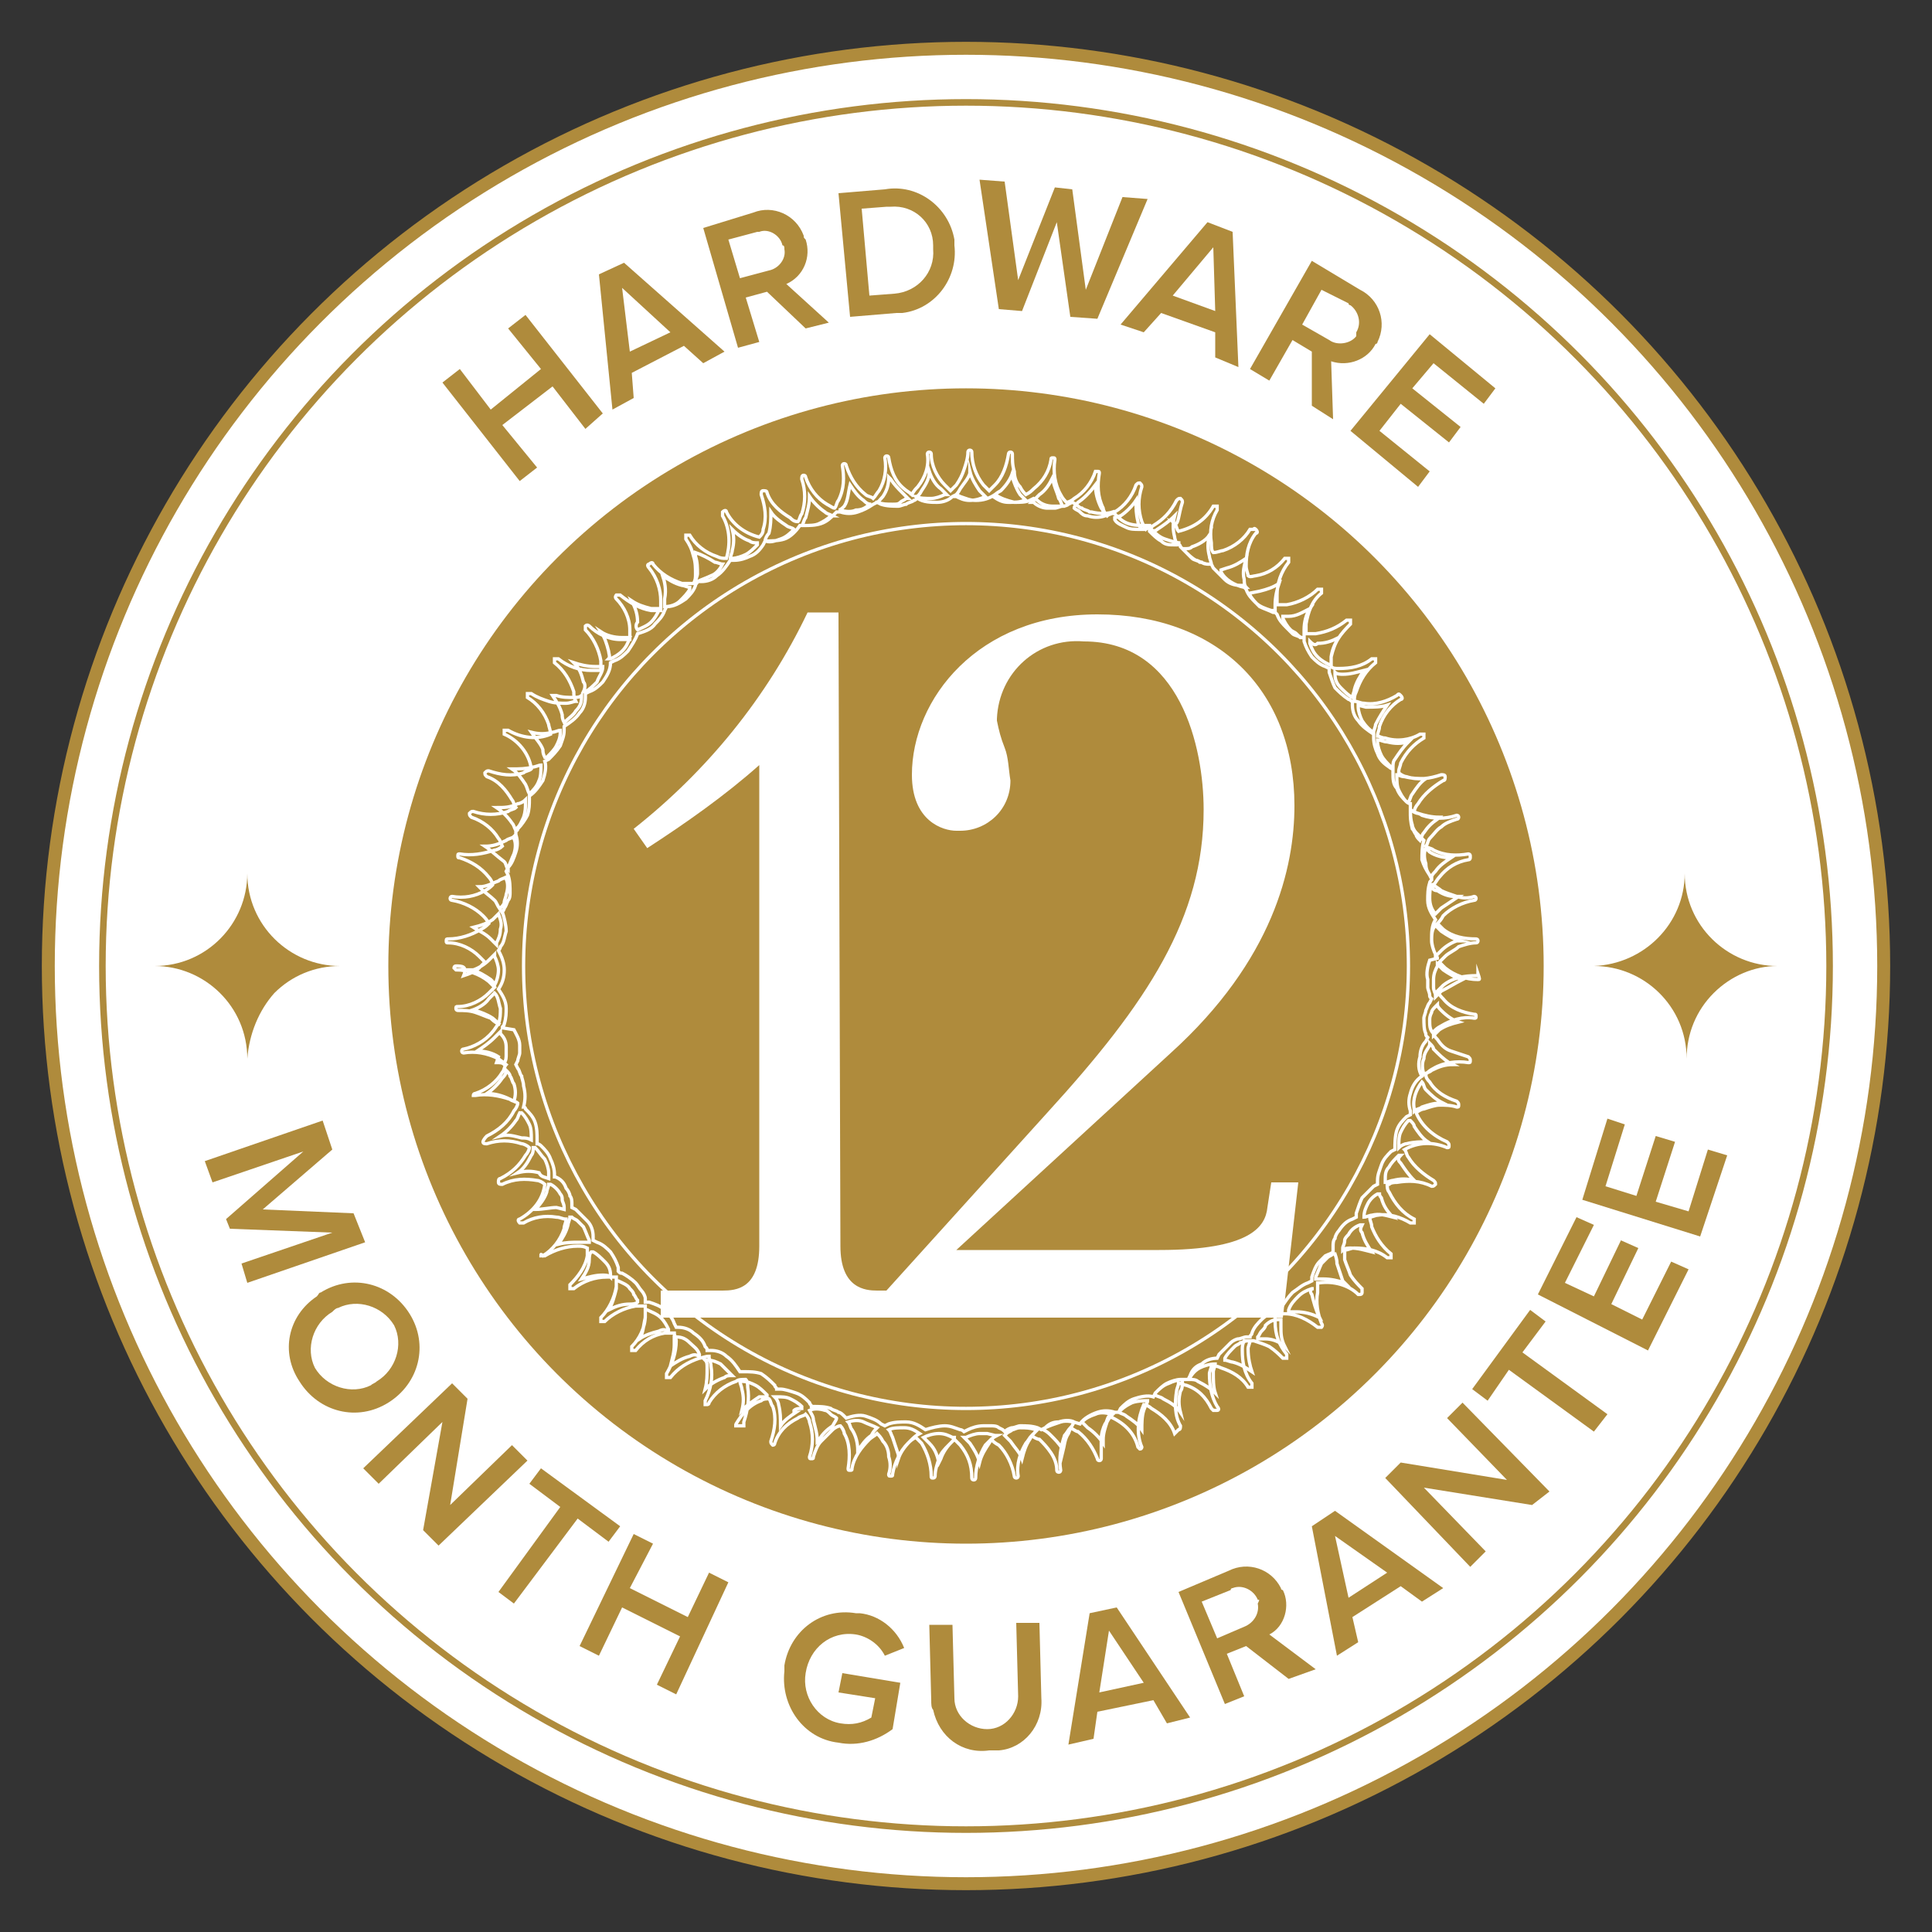 <?xml version="1.0" encoding="UTF-8"?> <svg xmlns="http://www.w3.org/2000/svg" xmlns:xlink="http://www.w3.org/1999/xlink" version="1.1" id="Layer_1" x="0px" y="0px" width="100px" height="100px" viewBox="0 0 100 100" style="enable-background:new 0 0 100 100;" xml:space="preserve"><rect x="0" y="0" width="100" height="100" fill="#333333" stroke="none"/> <style type="text/css"> .st0{fill:#FFFFFF;stroke:#AF8B3C;stroke-width:0.67;stroke-miterlimit:10;} .st1{fill:#AF8B3C;} .st2{fill:none;stroke:#AF8B3C;stroke-width:0.34;stroke-miterlimit:10;} .st3{fill:#FFFFFF;} .st4{fill:none;stroke:#FFFFFF;stroke-width:0.17;stroke-miterlimit:10;} </style> <circle class="st0" cx="50" cy="50" r="47.5"></circle> <path class="st1" d="M12.5,65.4l4.7-1.6l-5.3-0.2l-0.2-0.5l4-3.5L11,61.2l-0.4-1.1l6.1-2.1l0.5,1.5l-3.6,3.1l4.7,0.2l0.6,1.5 l-6.1,2.1L12.5,65.4z"></path> <path class="st1" d="M16.6,66.9c1.6-1,3.6-0.5,4.6,1.1s0.5,3.6-1.1,4.6c-1.6,1-3.6,0.5-4.6-1.1c-1-1.5-0.6-3.4,0.9-4.4 C16.5,67,16.5,66.9,16.6,66.9z M19.5,71.5c1-0.6,1.4-1.9,0.9-2.9c-0.6-1-1.9-1.4-2.9-0.9c-0.1,0-0.2,0.1-0.3,0.2 c-1,0.6-1.4,1.9-0.9,2.9c0.6,1,1.9,1.4,2.9,0.9C19.3,71.6,19.4,71.6,19.5,71.5z"></path> <path class="st1" d="M21.9,79.2l1-5.6l-3.3,3.2l-0.8-0.8l4.6-4.4l0.8,0.8l-0.9,5.5l3.2-3.1l0.8,0.8L22.7,80L21.9,79.2z"></path> <path class="st1" d="M25.8,82.4l3.2-4.4l-1.6-1.2l0.6-0.8l4.1,3l-0.6,0.8l-1.6-1.2L26.6,83L25.8,82.4z"></path> <path class="st1" d="M34,87.2l1.2-2.5l-3-1.5L31,85.7l-1-0.5l2.8-5.8l1,0.5l-1.2,2.3l3,1.5l1.1-2.3l1,0.5L35,87.7L34,87.2z"></path> <path class="st1" d="M40.6,86.2c0.3-1.8,1.9-3,3.7-2.7c0.1,0,0.2,0,0.2,0c1,0.1,1.9,0.8,2.3,1.8l-1,0.4c-0.3-0.6-0.9-1-1.5-1.1 c-1.3-0.2-2.4,0.7-2.6,2c-0.2,1.2,0.6,2.4,1.8,2.6c0.6,0.1,1.1,0,1.6-0.3l0.2-1l-1.9-0.3l0.2-1l3,0.5l-0.4,2.4 c-0.8,0.6-1.8,0.9-2.8,0.7c-1.8-0.2-3-1.9-2.8-3.7C40.6,86.3,40.6,86.2,40.6,86.2z"></path> <path class="st1" d="M48.2,88l-0.1-3.9h1.2l0.1,3.8c0,0.9,0.8,1.6,1.7,1.6c0.9,0,1.6-0.8,1.6-1.7l0,0L52.6,84h1.2l0.1,3.9 c0.1,1.4-0.9,2.6-2.2,2.7c-0.2,0-0.3,0-0.5,0c-1.4,0.2-2.6-0.7-2.9-2.1C48.2,88.4,48.2,88.2,48.2,88z"></path> <path class="st1" d="M60.4,89.2L59.7,88l-2.9,0.6L56.6,90l-1.3,0.3l1.1-6.8l1.4-0.3l3.8,5.7L60.4,89.2z M57.4,84.4l-0.5,3.2l2.3-0.5 L57.4,84.4z"></path> <path class="st1" d="M66.7,86.9l-2.2-1.7l-1,0.4l0.9,2.2l-1,0.4L61,82.4l2.6-1.1c1-0.5,2.2-0.1,2.7,0.9c0,0,0,0.1,0.1,0.1 c0.4,0.8,0.1,1.9-0.7,2.3l2.4,1.8L66.7,86.9z M65.1,82.8c-0.2-0.5-0.8-0.8-1.3-0.6c0,0-0.1,0-0.1,0.1l-1.5,0.6l0.8,1.9l1.4-0.6 c0.5-0.2,0.8-0.7,0.7-1.2C65.2,82.8,65.2,82.8,65.1,82.8z"></path> <path class="st1" d="M73.6,82.9l-1.1-0.8l-2.5,1.6l0.3,1.3l-1.1,0.7L67.9,79l1.2-0.8l5.6,4L73.6,82.9z M69.1,79.5l0.7,3.2l2-1.3 L69.1,79.5z"></path> <path class="st1" d="M79.3,77.9L73.7,77l3.2,3.3l-0.8,0.8l-4.4-4.6l0.8-0.8l5.5,0.9l-3.1-3.2l0.8-0.8l4.5,4.6L79.3,77.9z"></path> <path class="st1" d="M82.5,74.1l-4.4-3.2L77,72.5l-0.8-0.6l3-4.1l0.8,0.6L78.8,70l4.4,3.2L82.5,74.1z"></path> <path class="st1" d="M85.3,69.9l-5.7-2.9l2-4l0.9,0.4l-1.5,3l1.5,0.7l1.4-2.9l0.9,0.4l-1.4,2.9l1.6,0.8l1.5-3l0.9,0.4L85.3,69.9z"></path> <path class="st1" d="M88,64l-6.1-1.9l1.3-4.2l0.9,0.3l-1,3.2l1.6,0.5l1-3.1l1,0.3l-1,3.1l1.7,0.5l1-3.2l1,0.3L88,64z"></path> <circle class="st2" cx="50" cy="50" r="44.7"></circle> <path class="st1" d="M50,21c16,0,29,13,29,29S66,79,50,79c-16,0-29-13-29-29c0-7.7,3-15.1,8.5-20.5C34.9,24,42.3,21,50,21 M50,20.8 c-16.1,0-29.2,13.1-29.2,29.2c0,16.1,13.1,29.2,29.2,29.2S79.2,66.1,79.2,50c0-7.7-3.1-15.2-8.5-20.6C65.2,23.9,57.7,20.8,50,20.8 L50,20.8z"></path> <path class="st1" d="M30.3,22.2L28.6,20l-2.6,2l1.8,2.2l-0.9,0.7l-4-5.1l0.9-0.7l1.6,2.1l2.6-2.1L26.3,17l0.9-0.7l4,5.1L30.3,22.2z"></path> <path class="st1" d="M36.4,18.8l-1-0.9l-2.7,1.4l0.1,1.3l-1.1,0.6L31,14.2l1.3-0.6l5.2,4.6L36.4,18.8z M32.2,14.9l0.4,3.3l2.1-1 L32.2,14.9z"></path> <path class="st1" d="M41.7,17l-2-1.9l-1.1,0.3l0.7,2.3L38.2,18l-1.8-6.2L39,11c1-0.4,2.2,0.1,2.6,1.2c0,0.1,0,0.1,0.1,0.2 c0.3,0.9-0.1,1.9-1,2.3l2.2,2L41.7,17z M40.5,12.7c-0.1-0.5-0.7-0.9-1.2-0.7c0,0-0.1,0-0.1,0l-1.5,0.4l0.6,2l1.5-0.4 c0.5-0.1,0.9-0.6,0.8-1.1C40.6,12.8,40.6,12.7,40.5,12.7L40.5,12.7z"></path> <path class="st1" d="M44,16.4l-0.6-6.4l2.4-0.2c1.7-0.3,3.3,0.9,3.6,2.6c0,0.1,0,0.2,0,0.3c0.2,1.7-1,3.3-2.7,3.5 c-0.1,0-0.2,0-0.3,0L44,16.4z M48.3,12.7c0-1.2-1-2.1-2.2-2c-0.1,0-0.2,0-0.2,0l-1.3,0.1l0.4,4.5l1.3-0.1c1.2-0.1,2.1-1.1,2-2.3 C48.3,12.8,48.3,12.8,48.3,12.7L48.3,12.7z"></path> <path class="st1" d="M55.4,16.4l-0.7-4.9l-1.8,4.6l-1.2-0.1l-1-6.7L52,9.4l0.7,5.1l1.9-4.8l0.9,0.1l0.7,5.2l1.9-4.8l1.3,0.1 l-2.6,6.2L55.4,16.4z"></path> <path class="st1" d="M62.9,18.5v-1.3l-2.8-1l-0.9,1L58,16.8l4.5-5.3l1.3,0.5l0.3,7L62.9,18.5z M62.8,12.8l-2.1,2.5l2.2,0.8 L62.8,12.8z"></path> <path class="st1" d="M67.9,21v-2.8l-1-0.6l-1.2,2.1l-1-0.6l3.2-5.6l2.5,1.5c1,0.5,1.4,1.7,0.9,2.7c0,0.1-0.1,0.1-0.1,0.1 c-0.4,0.8-1.4,1.2-2.3,0.9l0.1,3L67.9,21z M70.2,17.2c0.3-0.5,0.1-1.1-0.3-1.4c0,0-0.1,0-0.1-0.1L68.4,15l-1,1.8l1.4,0.8 c0.4,0.3,1.1,0.2,1.4-0.2C70.2,17.3,70.2,17.3,70.2,17.2L70.2,17.2z"></path> <path class="st1" d="M69.9,22.3l4.1-5l3.4,2.8l-0.6,0.8l-2.6-2.1l-1.1,1.3l2.5,2l-0.6,0.8l-2.5-2l-1.1,1.4l2.6,2.1l-0.6,0.8 L69.9,22.3z"></path> <path class="st1" d="M14.2,51.4c0.9-0.9,2.1-1.4,3.4-1.4l0,0c-2.6,0-4.8-2.1-4.8-4.8l0,0c0,2.6-2.1,4.8-4.8,4.8h0l0,0 c2.6,0,4.8,2.1,4.8,4.8l0,0l0,0C12.9,53.5,13.4,52.3,14.2,51.4z"></path> <path class="st1" d="M88.7,51.4c0.9-0.9,2.1-1.4,3.3-1.4l0,0c-2.6,0-4.8-2.1-4.8-4.8l0,0c0,2.6-2.1,4.7-4.7,4.8l0,0 c2.6,0,4.8,2.1,4.8,4.8l0,0l0,0C87.3,53.5,87.8,52.3,88.7,51.4z"></path> <circle class="st1" cx="50" cy="50" r="29.9"></circle> <path class="st3" d="M43.5,64.5c0,2.2,1.3,2.3,1.9,2.3h3.2v1.4H34.2v-1.4h3.2c0.7,0,1.9-0.1,1.9-2.3V39.6c-1.8,1.6-3.8,3-5.8,4.3 l-0.7-1c3.8-3,6.9-6.8,9-11.2h1.6L43.5,64.5z"></path> <path class="st3" d="M66.4,68.2H45.7V67l8.5-9.4c5.2-5.7,8.1-10.1,8.1-15.7c0-3.2-1.2-8.7-6.2-8.7c-2.4-0.2-4.4,1.6-4.5,4 c0,0,0,0.1,0,0.1c0.1,0.5,0.2,0.9,0.4,1.4c0.2,0.5,0.2,1.1,0.3,1.7c0,1.5-1.2,2.6-2.6,2.6c-0.1,0-0.1,0-0.2,0 c-0.7,0-2.3-0.5-2.3-2.9c0-3.9,3.4-8.3,9.6-8.3S67,35.7,67,41.7c0,3.2-1.1,8-6.4,12.8L49.5,64.7H60c4.7,0,5.5-1.2,5.6-2.2l0.2-1.3 h1.4L66.4,68.2z"></path> <path class="st4" d="M76.5,50.7c-0.6,0-1.2-0.2-1.7-0.6c-0.1-0.1-0.2-0.2-0.3-0.3c0.1-0.1,0.2-0.2,0.3-0.3c0.2-0.2,0.5-0.3,0.7-0.5 c0.3-0.1,0.6-0.2,0.9-0.2l0,0c0.1,0,0.1-0.1,0.1-0.1c0,0,0,0,0,0c0-0.1-0.1-0.1-0.1-0.1c0,0,0,0,0,0c-0.6,0-1.2-0.1-1.7-0.5 c-0.1-0.1-0.2-0.2-0.3-0.3c0.1-0.1,0.2-0.2,0.3-0.4c0.4-0.4,1-0.7,1.6-0.8c0.1,0,0.1-0.1,0.1-0.1c0-0.1-0.1-0.1-0.1-0.1l0,0 c-0.3,0.1-0.6,0.1-0.9,0c-0.3-0.1-0.6-0.2-0.8-0.3c-0.1-0.1-0.3-0.2-0.4-0.3c0.1-0.1,0.2-0.3,0.3-0.4c0.4-0.5,0.9-0.8,1.5-0.9 c0.1,0,0.1-0.1,0.1-0.1c0,0,0-0.1,0-0.1c0-0.1-0.1-0.1-0.1-0.1c0,0,0,0,0,0c-0.6,0.1-1.2,0.1-1.8-0.2c-0.1-0.1-0.3-0.1-0.4-0.2 c0.1-0.1,0.1-0.3,0.2-0.4c0.2-0.2,0.4-0.5,0.6-0.6c0.2-0.2,0.5-0.3,0.8-0.4l0,0c0.1,0,0.1-0.1,0.1-0.1c0,0,0,0,0,0 c0-0.1-0.1-0.1-0.1-0.1c0,0,0,0,0,0l0,0c-0.6,0.2-1.2,0.2-1.8,0c-0.1-0.1-0.3-0.1-0.4-0.2c0-0.1,0.1-0.3,0.2-0.4 c0.3-0.5,0.8-0.9,1.3-1.2c0.1,0,0.1-0.1,0.1-0.2c0-0.1-0.1-0.1-0.2-0.1c0,0,0,0,0,0c-0.6,0.2-1.2,0.3-1.8,0.1 c-0.1,0-0.3-0.1-0.4-0.2c0,0,0,0,0-0.1c0-0.1,0.1-0.3,0.1-0.4c0.3-0.6,0.7-1,1.2-1.3c0,0,0-0.1,0-0.2c0,0-0.1,0-0.2,0 c-0.5,0.3-1.2,0.4-1.8,0.2c-0.2,0-0.3-0.1-0.4-0.1c0-0.2,0.1-0.3,0.1-0.5c0.2-0.6,0.6-1.1,1.1-1.4c0.1,0,0.1-0.1,0-0.2 s-0.1-0.1-0.2,0l0,0c-0.5,0.3-1.1,0.5-1.7,0.4c-0.2,0-0.3-0.1-0.5-0.1c0-0.2,0-0.3,0.1-0.5c0.2-0.6,0.5-1.1,1-1.5c0,0,0-0.1,0-0.2 c0,0,0,0,0,0c0,0-0.1,0-0.2,0c0,0,0,0,0,0c-0.5,0.4-1.1,0.5-1.7,0.5c-0.2,0-0.3,0-0.4-0.1v-0.1c0-0.1,0-0.3,0-0.4 c0.1-0.7,0.5-1.2,1-1.7c0,0,0-0.1,0-0.2c0,0,0,0,0,0c-0.1,0-0.1,0-0.2,0c-0.5,0.4-1,0.6-1.6,0.7c-0.2,0-0.3,0-0.5,0 c0-0.2,0-0.3,0-0.5c0.1-0.6,0.3-1.2,0.8-1.6c0,0,0-0.1,0-0.2c0,0,0,0,0,0c0,0-0.1,0-0.2,0c0,0,0,0,0,0c-0.4,0.4-1,0.7-1.6,0.8 c-0.2,0-0.3,0-0.5,0c0-0.1,0-0.3,0-0.5c0-0.6,0.2-1.2,0.6-1.7c0,0,0-0.1,0-0.2c0,0,0,0,0,0c0,0-0.1,0-0.2,0c0,0,0,0,0,0 c-0.4,0.5-0.9,0.8-1.5,0.9c-0.1,0-0.3,0.1-0.4,0c0-0.1-0.1-0.3-0.1-0.5c0-0.6,0.1-1.2,0.5-1.7c0.1,0,0.1-0.1,0-0.2 c0,0-0.1-0.1-0.1,0c0,0-0.1,0-0.2,0c0,0,0,0,0,0c-0.3,0.5-0.8,0.9-1.4,1.1c-0.1,0-0.3,0.1-0.5,0.1c-0.1-0.1-0.1-0.3-0.1-0.5 c-0.1-0.6,0-1.2,0.3-1.7c0,0,0-0.1,0-0.2c-0.1,0-0.1,0-0.2,0c-0.4,0.7-1,1.1-1.8,1.3c-0.1-0.1-0.1-0.3-0.2-0.4 C61,27.2,61,26.6,61.2,26c0-0.1,0-0.1-0.1-0.2c-0.1,0-0.1,0-0.2,0.1c-0.3,0.6-0.7,1-1.2,1.3c-0.1,0.1-0.3,0.1-0.4,0.2v0 c-0.1-0.1-0.1-0.2-0.2-0.4c-0.2-0.6-0.2-1.2,0-1.8c0-0.1,0-0.1-0.1-0.2c-0.1,0-0.1,0-0.2,0.1c0,0,0,0,0,0c-0.2,0.6-0.6,1.1-1.1,1.4 c-0.1,0.1-0.3,0.1-0.4,0.2c-0.1-0.1-0.2-0.3-0.2-0.4c-0.3-0.6-0.3-1.2-0.2-1.8c0-0.1,0-0.1-0.1-0.1c0,0,0,0,0,0h-0.1l0,0l0,0l0,0 l0,0c-0.2,0.6-0.6,1.1-1.1,1.4c-0.1,0.1-0.3,0.2-0.4,0.2c-0.1-0.1-0.2-0.2-0.3-0.4c-0.3-0.5-0.4-1.2-0.3-1.8c0-0.1,0-0.1-0.1-0.1 c-0.1,0-0.1,0-0.1,0.1c0,0,0,0,0,0c-0.1,0.6-0.4,1.1-0.9,1.5c-0.1,0.1-0.2,0.2-0.4,0.3c-0.1-0.1-0.2-0.2-0.3-0.4 c-0.2-0.2-0.3-0.5-0.3-0.8c-0.1-0.3-0.1-0.6-0.1-0.9l0,0c0-0.1-0.1-0.1-0.1-0.1c-0.1,0-0.1,0.1-0.1,0.1c-0.1,0.6-0.3,1.2-0.7,1.6 c-0.1,0.1-0.2,0.2-0.3,0.3c-0.1-0.1-0.2-0.2-0.3-0.3c-0.4-0.5-0.6-1.1-0.6-1.7c0-0.1-0.1-0.1-0.1-0.1c-0.1,0-0.1,0.1-0.1,0.1 c0,0.3-0.1,0.6-0.2,0.9c-0.1,0.3-0.2,0.5-0.4,0.8c-0.1,0.1-0.2,0.2-0.3,0.3c-0.1-0.1-0.2-0.2-0.3-0.3c-0.4-0.4-0.7-1-0.7-1.6 c0-0.1-0.1-0.1-0.1-0.1c0,0,0,0,0,0c-0.1,0-0.1,0.1-0.1,0.1c0,0,0,0,0,0c0.1,0.6-0.1,1.2-0.5,1.7c-0.1,0.1-0.2,0.2-0.3,0.4 c-0.1-0.1-0.3-0.2-0.4-0.3c-0.5-0.4-0.7-1-0.8-1.6c0-0.1-0.1-0.1-0.1-0.1c-0.1,0-0.1,0.1-0.1,0.1c0.1,0.6,0,1.2-0.3,1.7 c-0.1,0.1-0.2,0.3-0.3,0.4c-0.1-0.1-0.3-0.1-0.4-0.2c-0.5-0.4-0.8-0.9-1-1.5c0-0.1-0.1-0.1-0.1-0.1c0,0,0,0,0,0 c-0.1,0-0.1,0.1-0.1,0.1c0.1,0.6,0.1,1.2-0.2,1.8c-0.1,0.1-0.1,0.3-0.2,0.4l0,0c-0.1,0-0.2-0.1-0.4-0.2c-0.5-0.3-0.9-0.8-1.1-1.4 c0-0.1-0.1-0.1-0.1-0.1c0,0,0,0,0,0c-0.1,0-0.1,0.1-0.1,0.2c0,0,0,0,0,0c0.2,0.6,0.2,1.2,0,1.8c-0.1,0.1-0.1,0.3-0.2,0.4 c-0.2,0-0.3-0.1-0.4-0.2c-0.5-0.3-1-0.7-1.2-1.3c0-0.1-0.1-0.1-0.2-0.1c0,0,0,0,0,0c-0.1,0-0.1,0.1-0.1,0.2c0,0,0,0,0,0 c0.2,0.6,0.3,1.2,0.1,1.8c0,0.2-0.1,0.3-0.2,0.4c-0.8-0.2-1.4-0.7-1.7-1.3c0-0.1-0.1-0.1-0.2,0c0,0,0,0.1,0,0.2 c0.4,0.7,0.4,1.5,0.2,2.2c-0.2,0-0.3,0-0.5-0.1c-0.6-0.2-1.1-0.6-1.4-1.1c0,0-0.1,0-0.2,0c0,0,0,0,0,0c0,0,0,0.1,0,0.2l0,0 c0.2,0.3,0.3,0.5,0.4,0.9c0.1,0.3,0.1,0.6,0.1,0.9c0,0.2,0,0.3-0.1,0.5l-0.6,0c-0.6-0.2-1.1-0.5-1.5-1c0-0.1-0.1-0.1-0.2,0 c-0.1,0-0.1,0.1,0,0.2c0.4,0.5,0.6,1.1,0.6,1.7c0,0.2,0,0.3,0,0.5c-0.2,0-0.3,0-0.5,0c-0.6-0.1-1.1-0.4-1.6-0.8c-0.1,0-0.1,0-0.2,0 c0,0-0.1,0.1,0,0.2c0,0,0,0,0,0c0.4,0.4,0.7,1,0.7,1.6c0,0.2,0,0.3,0,0.5c-0.2,0-0.3,0-0.5,0c-0.6,0-1.2-0.3-1.6-0.7 c0,0-0.1-0.1-0.2,0c0,0,0,0,0,0c0,0.1,0,0.1,0,0.2c0.4,0.4,0.7,1,0.8,1.6c0,0.2,0,0.3,0,0.5c-0.2,0-0.3,0-0.5,0 c-0.6,0-1.2-0.2-1.7-0.6c-0.1,0-0.1,0-0.2,0c0,0.1,0,0.1,0,0.2c0.5,0.4,0.8,0.9,1,1.5c0,0.2,0,0.3,0.1,0.5c-0.1,0-0.3,0.1-0.5,0.1 c-0.3,0-0.6,0-0.9-0.1c-0.3-0.1-0.6-0.2-0.9-0.4c0,0-0.1,0-0.2,0c0,0,0,0.1,0,0.2c0,0,0,0,0,0l0,0c0.5,0.3,0.9,0.8,1.1,1.4 c0,0.1,0.1,0.3,0.1,0.5c-0.7,0.3-1.5,0.2-2.2-0.2c0,0-0.1,0-0.2,0c0,0.1,0,0.1,0,0.2c0.7,0.3,1.3,1,1.4,1.8 c-0.1,0.1-0.3,0.1-0.4,0.2c-0.6,0.2-1.2,0.1-1.8-0.1c-0.1,0-0.1,0-0.2,0.1c0,0,0,0,0,0c0,0.1,0,0.1,0.1,0.2c0,0,0,0,0,0 c0.6,0.2,1,0.7,1.3,1.2c0.1,0.1,0.1,0.3,0.2,0.4c-0.1,0.1-0.3,0.1-0.4,0.2c-0.6,0.2-1.2,0.2-1.8,0c-0.1,0-0.1,0-0.2,0.1 c0,0.1,0,0.1,0.1,0.2c0,0,0,0,0,0c0.6,0.2,1.1,0.6,1.4,1.1c0.1,0.1,0.1,0.2,0.2,0.4l0,0c-0.1,0.1-0.3,0.2-0.4,0.2 c-0.6,0.2-1.2,0.3-1.8,0.2c-0.1,0-0.1,0-0.1,0.1c0,0.1,0,0.1,0.1,0.1c0,0,0,0,0,0c0.6,0.2,1.1,0.5,1.5,1c0.1,0.1,0.2,0.3,0.2,0.4 c-0.1,0.1-0.2,0.2-0.4,0.3c-0.5,0.3-1.1,0.4-1.7,0.3c-0.1,0-0.1,0.1-0.1,0.1c0,0.1,0.1,0.1,0.1,0.1c0.6,0.1,1.2,0.4,1.6,0.8 c0.1,0.1,0.2,0.2,0.3,0.4c-0.1,0.1-0.2,0.2-0.4,0.3c-0.5,0.3-1.1,0.5-1.7,0.5l0,0c-0.1,0-0.1,0-0.1,0.1c0,0,0,0,0,0 c0,0.1,0,0.1,0.1,0.1c0,0,0,0,0,0c0.6,0,1.2,0.3,1.6,0.7c0.1,0.1,0.2,0.2,0.3,0.3c-0.1,0.1-0.2,0.2-0.3,0.3 c-0.2,0.2-0.5,0.3-0.8,0.4C24.2,50,23.9,50,23.6,50c-0.1,0-0.1,0.1-0.1,0.1s0.1,0.1,0.1,0.1l0,0c0.6,0,1.2,0.2,1.7,0.6 c0.1,0.1,0.2,0.2,0.3,0.3c-0.1,0.1-0.2,0.2-0.3,0.3c-0.4,0.4-1,0.7-1.6,0.7c-0.1,0-0.1,0-0.1,0.1c0,0,0,0,0,0c0,0.1,0.1,0.1,0.1,0.1 c0,0,0,0,0,0c0.3,0,0.6,0,0.9,0.1c0.3,0.1,0.5,0.2,0.8,0.3c0.1,0.1,0.2,0.2,0.4,0.3c-0.1,0.1-0.2,0.3-0.3,0.4 c-0.4,0.5-1,0.8-1.5,0.9c-0.1,0-0.1,0.1-0.1,0.1c0,0,0,0,0,0c0,0.1,0.1,0.1,0.1,0.1c0.6-0.1,1.2,0,1.8,0.3c0.1,0.1,0.3,0.2,0.4,0.3 c-0.1,0.1-0.1,0.3-0.2,0.4c-0.3,0.5-0.8,0.9-1.4,1.1l0,0c-0.1,0-0.1,0.1-0.1,0.1c0,0,0,0,0,0l0,0l0,0l0,0h0.1c0.6-0.1,1.2,0,1.8,0.2 c0.1,0.1,0.3,0.1,0.4,0.2c0,0.1-0.1,0.3-0.2,0.4c-0.3,0.6-0.8,1-1.4,1.3C25,59,25,59.1,25,59.1c0,0,0,0,0,0c0,0.1,0.1,0.1,0.2,0.1 c0.6-0.2,1.2-0.2,1.8,0c0.1,0,0.3,0.1,0.4,0.2h0c0,0.1-0.1,0.3-0.2,0.4c-0.3,0.5-0.7,0.9-1.3,1.2l0,0c-0.1,0-0.1,0.1-0.1,0.2 c0,0.1,0.1,0.1,0.2,0.1c0.6-0.3,1.2-0.3,1.8-0.2c0.1,0,0.3,0.1,0.4,0.2c-0.1,0.8-0.6,1.4-1.3,1.8c-0.1,0-0.1,0.1,0,0.2 c0,0,0.1,0,0.2,0c0.5-0.3,1.1-0.4,1.7-0.3c0.2,0,0.3,0.1,0.5,0.1c0,0.2-0.1,0.3-0.1,0.5c-0.2,0.6-0.6,1.1-1.1,1.4 C28,64.9,28,64.9,28,65c0,0,0,0,0,0c0,0,0.1,0,0.2,0c0.5-0.3,1.1-0.5,1.7-0.5c0.2,0,0.3,0,0.5,0.1c0,0.2,0,0.3,0,0.4 c-0.1,0.6-0.5,1.1-0.9,1.5c0,0,0,0.1,0,0.2c0,0,0,0,0,0c0,0,0.1,0,0.1,0h0.1c0.5-0.4,1.1-0.6,1.7-0.6c0.1,0,0.3,0,0.5,0 c0,0.2,0,0.3,0,0.5c-0.1,0.6-0.4,1.2-0.8,1.6c0,0,0,0.1,0,0.2c0,0,0,0,0,0c0,0,0.1,0,0.1,0c0,0,0.1,0,0.1,0c0.4-0.4,1-0.7,1.6-0.8 c0.2,0,0.3,0,0.5,0c0,0.2,0,0.3,0,0.5c0,0.6-0.3,1.2-0.7,1.6c0,0.1,0,0.1,0,0.2c0,0,0.1,0,0.1,0c0,0,0.1,0,0.1,0l0,0 c0.4-0.5,0.9-0.8,1.5-0.9h0.4h0.1c0,0.1,0.1,0.3,0.1,0.4c0,0.6-0.2,1.2-0.5,1.7c0,0.1,0,0.1,0,0.2h0.1c0,0,0.1,0,0.1,0 c0.4-0.5,0.9-0.8,1.5-1c0.1,0,0.3-0.1,0.5-0.1c0,0.2,0.1,0.3,0.1,0.5c0.1,0.6,0,1.2-0.3,1.8c0,0,0,0.1,0,0.2h0.1c0,0,0.1,0,0.1-0.1 c0.3-0.5,0.8-0.9,1.4-1.1c0.1-0.1,0.3-0.1,0.5-0.1c0.1,0.1,0.1,0.3,0.1,0.4c0.1,0.6,0,1.2-0.2,1.8l0,0c0,0,0,0.1,0,0.2H38 c0,0,0.1,0,0.1-0.1c0.3-0.5,0.7-1,1.3-1.2c0.1-0.1,0.3-0.1,0.4-0.1l0,0c0.1,0.1,0.1,0.3,0.2,0.4c0.2,0.6,0.1,1.2-0.1,1.8 c0,0.1,0,0.1,0.1,0.2c0,0,0,0,0,0l0,0c0,0,0.1,0,0.1-0.1c0.2-0.6,0.6-1,1.2-1.3c0.1-0.1,0.3-0.1,0.4-0.2c0.1,0.1,0.2,0.3,0.2,0.4 c0.2,0.6,0.2,1.2,0,1.8c0,0.1,0,0.1,0.1,0.1c0,0,0,0,0,0l0,0c0.1,0,0.1,0,0.1-0.1c0.1-0.3,0.2-0.6,0.4-0.8c0.2-0.2,0.4-0.4,0.6-0.6 c0.1-0.1,0.3-0.2,0.4-0.2c0.1,0.1,0.2,0.3,0.2,0.4c0.3,0.5,0.3,1.2,0.2,1.8c0,0.1,0,0.1,0.1,0.1c0,0,0,0,0,0l0,0 c0.1,0,0.1,0,0.1-0.1c0.1-0.6,0.5-1.1,0.9-1.5c0.1-0.1,0.3-0.2,0.4-0.3c0.1,0.1,0.2,0.2,0.3,0.4c0.2,0.2,0.3,0.5,0.3,0.8 c0.1,0.3,0.1,0.6,0,0.9c0,0.1,0,0.1,0.1,0.1c0,0,0,0,0,0l0,0c0.1,0,0.1,0,0.1-0.1c0.1-0.6,0.4-1.2,0.8-1.6c0.1-0.1,0.2-0.2,0.4-0.3 c0.1,0.1,0.2,0.2,0.3,0.3c0.3,0.5,0.5,1.1,0.5,1.7c0,0.1,0,0.1,0.1,0.1c0,0,0,0,0,0l0,0c0.1,0,0.1-0.1,0.1-0.1l0,0 c0-0.3,0.1-0.6,0.2-0.9c0.1-0.3,0.3-0.5,0.5-0.7c0.1-0.1,0.2-0.2,0.3-0.3c0.1,0.1,0.2,0.2,0.3,0.3c0.4,0.5,0.6,1,0.6,1.7 c0,0.1,0.1,0.1,0.1,0.1l0,0l0,0c0.1,0,0.1-0.1,0.1-0.1c0,0,0,0,0,0c0-0.6,0.2-1.2,0.5-1.7c0.1-0.1,0.2-0.2,0.3-0.3 c0.1,0.1,0.2,0.2,0.4,0.3c0.4,0.4,0.7,1,0.8,1.6c0,0.1,0.1,0.1,0.1,0.1l0,0c0.1,0,0.1-0.1,0.1-0.1c-0.1-0.6,0.1-1.2,0.4-1.7 c0.1-0.1,0.2-0.3,0.3-0.4c0.1,0.1,0.3,0.2,0.4,0.2c0.2,0.2,0.4,0.4,0.6,0.7c0.2,0.3,0.3,0.6,0.3,0.9c0,0.1,0.1,0.1,0.1,0.1l0,0 c0.1,0,0.1-0.1,0.1-0.1c0,0,0,0,0,0l0,0c-0.1-0.6,0-1.2,0.2-1.8c0.1-0.1,0.2-0.3,0.3-0.4c0.2,0.1,0.3,0.2,0.4,0.2 c0.5,0.4,0.8,0.9,1,1.4c0,0.1,0.1,0.1,0.1,0.1l0,0c0.1,0,0.1-0.1,0.1-0.1c0,0,0,0,0,0C57,75.1,57,74.8,57,74.5 c0-0.3,0.1-0.6,0.2-0.8c0.1-0.1,0.1-0.3,0.2-0.4c0.7,0.3,1.3,0.8,1.5,1.6c0,0,0.1,0.1,0.1,0.1l0,0c0.1,0,0.1-0.1,0.1-0.1 c0,0,0,0,0,0c-0.3-0.7-0.2-1.5,0.1-2.2c0.1,0,0.3,0.1,0.4,0.2c0.5,0.3,1,0.7,1.2,1.3C61,74,61,74,61,74h0c0.1,0,0.1-0.1,0.1-0.2 c0,0,0,0,0,0c-0.3-0.5-0.3-1.2-0.2-1.8c0-0.1,0.1-0.3,0.1-0.4l0,0c0.2,0,0.3,0.1,0.4,0.1c0.6,0.2,1,0.6,1.3,1.2l0,0 c0,0,0.1,0.1,0.1,0.1H63c0.1,0,0.1-0.1,0-0.2c-0.3-0.5-0.4-1.1-0.4-1.7c0-0.1,0.1-0.3,0.1-0.4c0.2,0,0.3,0,0.5,0.1 c0.6,0.2,1.1,0.5,1.4,1c0,0,0.1,0,0.1,0h0.1c0-0.1,0-0.1,0-0.2c-0.4-0.5-0.5-1.1-0.5-1.7c0-0.2,0-0.3,0.1-0.5c0.2,0,0.3,0,0.5,0 c0.3,0.1,0.6,0.2,0.8,0.3c0.3,0.2,0.5,0.4,0.7,0.6c0,0,0.1,0,0.1,0c0,0,0.1,0,0.1,0c0,0,0-0.1,0-0.2c0,0,0,0,0,0 c-0.4-0.5-0.6-1-0.6-1.7c0-0.1,0-0.3,0-0.4l0,0c0.2,0,0.3,0,0.5,0c0.6,0,1.2,0.3,1.7,0.7l0,0c0,0,0.1,0,0.1,0c0,0,0.1,0,0.1,0 c0,0,0.1-0.1,0-0.2c0,0,0,0,0,0c-0.2-0.5-0.3-1.1-0.2-1.6c0-0.2,0-0.3,0-0.5h0.1c0.7-0.1,1.5,0.1,2,0.6c0,0,0.1,0,0.1,0 c0,0,0.1,0,0.1-0.1c0,0,0-0.1,0-0.2c0,0,0,0,0,0c-0.2-0.2-0.4-0.4-0.6-0.7c-0.1-0.3-0.2-0.5-0.3-0.8c0-0.2,0-0.3,0-0.5 c0.2,0,0.3-0.1,0.5-0.1c0.6,0,1.2,0.1,1.7,0.5c0.1,0,0.1,0,0.2,0c0,0,0-0.1,0-0.2c0,0,0,0,0,0c-0.5-0.4-0.8-0.9-1-1.4 c0-0.2-0.1-0.3-0.1-0.5c0.1,0,0.3-0.1,0.4-0.1c0.6-0.1,1.2,0.1,1.7,0.4c0.1,0,0.1,0,0.2,0c0,0,0-0.1,0-0.2c-0.6-0.3-1-0.8-1.3-1.4 c-0.1-0.1-0.1-0.3-0.1-0.4h0.1c0.1-0.1,0.3-0.1,0.4-0.1c0.6-0.1,1.2-0.1,1.8,0.2c0.1,0,0.1,0,0.2-0.1c0-0.1,0-0.1-0.1-0.2 c-0.5-0.3-1-0.7-1.3-1.2c-0.1-0.1-0.1-0.3-0.2-0.4c0.7-0.4,1.5-0.4,2.2-0.1c0.1,0,0.1,0,0.1-0.1c0,0,0,0,0,0c0-0.1,0-0.1-0.1-0.2 c0,0,0,0,0,0c-0.7-0.3-1.3-0.8-1.6-1.5c0.1-0.1,0.3-0.2,0.4-0.2c0.3-0.1,0.6-0.2,0.8-0.2c0.3,0,0.6,0,0.9,0.1l0,0 c0.1,0,0.1,0,0.1-0.1c0,0,0,0,0,0c0-0.1,0-0.1-0.1-0.2c-0.6-0.2-1.1-0.5-1.4-1c-0.1-0.1-0.2-0.2-0.2-0.4c0.1-0.1,0.2-0.2,0.4-0.3 c0.5-0.3,1.2-0.4,1.8-0.3c0.1,0,0.1,0,0.1-0.1c0,0,0,0,0,0c0-0.1,0-0.1-0.1-0.2c-0.3-0.1-0.6-0.2-0.9-0.3c-0.3-0.1-0.5-0.3-0.7-0.6 c-0.1-0.1-0.2-0.2-0.2-0.4c0.1-0.1,0.2-0.2,0.4-0.3c0.5-0.3,1.1-0.5,1.7-0.4l0,0c0.1,0,0.1,0,0.1-0.1c0-0.1,0-0.1-0.1-0.1 c0,0,0,0,0,0c-0.6-0.1-1.2-0.3-1.6-0.8c-0.1-0.1-0.2-0.2-0.3-0.4c0.1-0.1,0.2-0.2,0.3-0.3c0.5-0.4,1.1-0.5,1.7-0.5l0,0 c0.1,0,0.1,0,0.1-0.1c0,0,0,0,0,0C76.6,50.7,76.6,50.7,76.5,50.7C76.5,50.7,76.5,50.7,76.5,50.7z M74.6,48.2c0.3,0.2,0.6,0.4,1,0.5 l-0.2,0c-0.3,0.1-0.6,0.3-0.8,0.5c-0.1,0.1-0.2,0.2-0.3,0.3v-0.1c-0.1-0.2-0.2-0.5-0.2-0.7l0,0c0-0.3,0-0.6,0.2-0.8 C74.4,48,74.5,48.1,74.6,48.2z M73.9,50.7L73.9,50.7c0,0.1,0,0.3,0,0.4c0,0.1,0.1,0.3,0.1,0.4c0,0.1,0,0.1,0.1,0.2L74,51.9 c-0.1,0.1-0.1,0.2-0.2,0.4c0,0.1-0.1,0.3-0.1,0.4l0,0c0,0.3,0,0.6,0.1,0.8c0,0.1,0,0.1,0.1,0.2l-0.1,0.2c-0.2,0.2-0.3,0.5-0.3,0.8 l0,0c-0.1,0.3-0.1,0.7,0.1,1c-0.3,0.2-0.5,0.5-0.6,0.9l0,0c-0.1,0.3-0.1,0.6,0,0.9c0,0.1,0,0.1,0,0.2l-0.2,0.1 c-0.2,0.2-0.4,0.4-0.5,0.7l0,0c-0.1,0.3-0.1,0.7-0.1,1l-0.2,0.1c-0.2,0.2-0.4,0.4-0.5,0.7l0,0c-0.1,0.3-0.2,0.5-0.2,0.8 c0,0.1,0,0.1,0,0.2l-0.2,0.1c-0.2,0.2-0.4,0.4-0.6,0.6l0,0c-0.1,0.2-0.2,0.5-0.3,0.8c0,0.1,0,0.1,0,0.2l-0.2,0.1 c-0.3,0.1-0.5,0.3-0.7,0.6l0,0c-0.1,0.1-0.2,0.3-0.2,0.4c-0.1,0.1-0.1,0.3-0.1,0.4c0,0.1,0,0.1,0,0.2L69,64.8 c-0.1,0.1-0.2,0.1-0.4,0.2c-0.1,0.1-0.2,0.2-0.3,0.3l0,0c-0.2,0.2-0.3,0.5-0.4,0.8c0,0.1,0,0.1,0,0.2l-0.2,0.1 c-0.3,0.1-0.5,0.3-0.8,0.5l0,0c-0.2,0.2-0.4,0.5-0.6,0.8c0,0.1,0,0.1-0.1,0.2h-0.2c-0.3,0.1-0.5,0.2-0.7,0.4l0,0 c-0.2,0.2-0.4,0.4-0.5,0.7c0,0.1-0.1,0.1-0.1,0.2h-0.2c-0.1,0-0.3,0.1-0.4,0.1c-0.1,0-0.3,0.1-0.4,0.2c-0.2,0.2-0.4,0.4-0.6,0.6 l-0.1,0.2H63c-0.3,0-0.6,0.1-0.8,0.3l0,0c-0.3,0.1-0.5,0.3-0.6,0.6l-0.1,0.2h-0.2c-0.3,0-0.6,0.1-0.8,0.2l0,0 c-0.3,0.1-0.5,0.3-0.7,0.5l-0.1,0.2c-0.3-0.1-0.7,0-1,0.1l0,0c-0.3,0.1-0.5,0.3-0.7,0.5l-0.1,0.2h-0.2c-0.3-0.1-0.6-0.1-0.9,0l0,0 c-0.3,0.1-0.7,0.3-0.9,0.6c-0.3-0.1-0.7-0.2-1-0.1l0,0c-0.3,0.1-0.6,0.2-0.8,0.3l-0.2,0.1l-0.2-0.1c-0.3-0.1-0.6-0.1-0.9-0.1l0,0 c-0.1,0-0.3,0.1-0.4,0.1c-0.1,0-0.3,0.1-0.4,0.2L51.9,74l-0.2-0.1c-0.1-0.1-0.3-0.1-0.4-0.1c-0.1,0-0.3,0-0.4,0l0,0 c-0.3,0-0.6,0.1-0.8,0.2l-0.2,0.1c0,0-0.1-0.1-0.2-0.1c-0.3-0.1-0.5-0.2-0.8-0.2l0,0c-0.3,0-0.7,0.1-1,0.2c-0.3-0.2-0.6-0.4-1-0.4 l0,0c-0.3,0-0.6,0-0.9,0.1l-0.2,0.1l-0.2-0.1c-0.2-0.2-0.5-0.3-0.8-0.4l0,0c-0.3-0.1-0.7,0-1,0.1l-0.1-0.1c-0.1-0.1-0.2-0.2-0.3-0.2 c-0.1-0.1-0.3-0.1-0.4-0.2l0,0c-0.3-0.1-0.6-0.1-0.9-0.1H42c0-0.1-0.1-0.1-0.1-0.2c-0.2-0.2-0.4-0.4-0.7-0.5l0,0 c-0.3-0.1-0.6-0.2-0.8-0.2h-0.2c0-0.1-0.1-0.1-0.1-0.2c-0.2-0.2-0.4-0.4-0.7-0.6l0,0C39.1,71,38.8,71,38.5,71h-0.2 c-0.2-0.3-0.4-0.6-0.7-0.8l0,0c-0.2-0.2-0.5-0.3-0.8-0.3h-0.2c0-0.1,0-0.1-0.1-0.2c-0.1-0.3-0.3-0.5-0.6-0.7l0,0 c-0.2-0.2-0.5-0.3-0.8-0.3H35l-0.1-0.2c-0.1-0.3-0.3-0.5-0.5-0.7l0,0c-0.2-0.2-0.5-0.3-0.8-0.4h-0.2c0-0.1,0-0.1,0-0.2 c0-0.1-0.1-0.3-0.2-0.4c-0.1-0.1-0.2-0.3-0.3-0.4c-0.2-0.2-0.5-0.4-0.7-0.5c-0.1,0-0.1,0-0.2-0.1c0-0.1,0-0.1,0-0.2 c-0.1-0.3-0.2-0.5-0.4-0.8l0,0c-0.2-0.2-0.4-0.4-0.7-0.5l-0.2-0.1c0-0.1,0-0.1,0-0.2c0-0.3-0.1-0.6-0.3-0.8 c-0.1-0.1-0.2-0.2-0.3-0.3c-0.1-0.1-0.2-0.2-0.3-0.3l-0.2-0.1v-0.2c0-0.1,0-0.3-0.1-0.4c0-0.1-0.1-0.3-0.2-0.4 c-0.1-0.3-0.3-0.5-0.6-0.6L28.7,61c0-0.1,0-0.1,0-0.2c0-0.3-0.1-0.6-0.2-0.8l0,0c-0.1-0.3-0.3-0.5-0.5-0.7c0,0-0.1-0.1-0.2-0.1 c0-0.1,0-0.1,0-0.2c0-0.3,0-0.6-0.1-0.9l0,0c-0.1-0.3-0.3-0.5-0.5-0.7c0-0.1-0.1-0.1-0.1-0.1c0.1-0.4,0.1-0.7,0-1.1l0,0 C27.1,56,27,55.8,27,55.7c-0.1-0.1-0.1-0.3-0.2-0.4l-0.1-0.2l0.1-0.2c0-0.1,0.1-0.3,0.1-0.4c0-0.1,0-0.3,0-0.4l0,0 c0-0.3-0.2-0.6-0.3-0.8L26,53.2c0-0.1,0.1-0.1,0.1-0.2c0.1-0.3,0.1-0.6,0.1-0.8l0,0c0-0.4-0.2-0.7-0.4-1c0.2-0.3,0.3-0.6,0.3-1l0,0 c0-0.3-0.1-0.6-0.2-0.8l-0.1-0.2c0,0,0.1-0.1,0.1-0.2c0.2-0.2,0.2-0.5,0.3-0.8l0,0c0-0.3-0.1-0.7-0.2-1c0,0,0.1-0.1,0.1-0.2 c0.1-0.1,0.1-0.2,0.2-0.4c0.1-0.1,0.1-0.3,0.1-0.4l0,0c0-0.3,0-0.6-0.1-0.9l-0.1-0.2l0.1-0.2c0.2-0.2,0.3-0.5,0.4-0.8l0,0 c0.1-0.3,0.1-0.6,0-0.9c0-0.1,0-0.1,0-0.2c0.1,0,0.1-0.1,0.1-0.1c0.2-0.2,0.4-0.5,0.5-0.7l0,0c0.1-0.3,0.1-0.6,0.1-0.8 c0-0.1,0-0.1,0-0.2c0.3-0.2,0.5-0.5,0.7-0.8l0,0c0.1-0.3,0.2-0.7,0.1-1l0.2-0.1c0.2-0.2,0.4-0.4,0.6-0.7l0,0 c0.1-0.3,0.2-0.5,0.2-0.8v-0.2c0.3-0.2,0.6-0.4,0.8-0.7l0,0c0.2-0.2,0.3-0.5,0.3-0.8c0-0.1,0-0.1,0-0.2l0.2-0.1 c0.3-0.1,0.5-0.3,0.7-0.5l0,0c0.2-0.3,0.4-0.6,0.4-1l0.2-0.1c0.3-0.1,0.5-0.3,0.7-0.5l0,0c0.2-0.3,0.4-0.6,0.5-0.9 c0.3-0.1,0.7-0.2,0.9-0.5l0,0c0.2-0.2,0.4-0.4,0.5-0.7l0.1-0.2c0.4,0,0.7-0.2,1-0.4l0,0c0.2-0.2,0.4-0.4,0.5-0.7 c0-0.1,0.1-0.1,0.1-0.2h0.2c0.3,0,0.6-0.1,0.8-0.3l0,0c0.3-0.2,0.5-0.5,0.7-0.8h0.2c0.3,0,0.6-0.1,0.8-0.2l0,0 c0.3-0.1,0.5-0.3,0.7-0.6l0.1-0.2c0.3,0,0.7,0,1-0.1l0,0c0.3-0.1,0.6-0.4,0.8-0.7h0.2c0.3,0,0.6,0,0.9-0.1l0,0 c0.3-0.1,0.5-0.3,0.7-0.5l0.1-0.1l0.2,0c0.3,0.1,0.6,0.1,0.9,0l0,0c0.3-0.1,0.5-0.2,0.8-0.4l0.2-0.1l0.2,0.1 c0.3,0.1,0.6,0.1,0.9,0.1l0,0c0.1,0,0.3-0.1,0.4-0.1c0.1-0.1,0.3-0.1,0.4-0.2c0.1,0,0.1-0.1,0.2-0.1c0.3,0.2,0.7,0.2,1,0.2l0,0 c0.3,0,0.6-0.1,0.8-0.3l0.2-0.1l0.2,0.1c0.3,0.1,0.5,0.2,0.8,0.2l0,0c0.4,0,0.7-0.1,1-0.3c0.3,0.2,0.6,0.3,1,0.4l0,0 c0.3,0,0.6,0,0.8-0.1l0.2-0.1l0.2,0.1c0.2,0.2,0.5,0.3,0.8,0.3l0,0c0.1,0,0.2,0,0.3,0h0.1c0.1,0,0.3,0,0.4-0.1l0.2-0.1l0.2,0.1 c0.1,0.1,0.2,0.2,0.3,0.2c0.1,0.1,0.3,0.1,0.4,0.2h0.1c0.4,0.1,0.8,0.1,1.1,0c0,0.1,0.1,0.1,0.1,0.1c0.2,0.2,0.4,0.4,0.7,0.5l0,0 c0.3,0.1,0.6,0.1,0.9,0.1h0.2c0,0.1,0.1,0.1,0.1,0.2c0.2,0.2,0.4,0.4,0.7,0.5l0,0c0.3,0.1,0.6,0.2,0.8,0.2H61c0,0.1,0.1,0.1,0.1,0.2 c0.2,0.2,0.4,0.4,0.6,0.6l0,0c0.1,0.1,0.3,0.1,0.4,0.2c0.1,0,0.3,0.1,0.4,0.1h0.2l0.1,0.2c0.1,0.1,0.2,0.2,0.3,0.3 c0.1,0.1,0.2,0.2,0.3,0.3c0.2,0.2,0.5,0.3,0.8,0.3h0.2c0,0.1,0,0.1,0.1,0.2c0.1,0.3,0.3,0.5,0.5,0.7l0,0c0.2,0.2,0.5,0.3,0.8,0.4H66 c0,0.1,0,0.1,0.1,0.2c0.1,0.3,0.3,0.5,0.5,0.7c0.1,0.1,0.2,0.2,0.3,0.3c0.1,0.1,0.3,0.1,0.4,0.2h0.2c0,0.1,0,0.1,0,0.2 c0.1,0.3,0.2,0.5,0.4,0.8l0,0c0.2,0.2,0.4,0.4,0.7,0.5l0.2,0.1v0.2c0.1,0.3,0.2,0.6,0.3,0.8l0,0c0.2,0.2,0.4,0.4,0.7,0.6 c0.1,0,0.1,0.1,0.2,0.1c0,0.1,0,0.1,0,0.2c0,0.3,0.1,0.6,0.3,0.8l0,0c0.2,0.3,0.5,0.5,0.8,0.7c0,0.1,0,0.1,0,0.2 c0,0.3,0.1,0.6,0.2,0.8l0,0c0.1,0.3,0.3,0.5,0.6,0.7c0,0,0.1,0.1,0.2,0.1V40c0,0.3,0,0.6,0.2,0.8l0,0c0.1,0.3,0.3,0.5,0.5,0.7 c0,0,0.1,0.1,0.2,0.1c0,0.1,0,0.1,0,0.2c0,0.3,0,0.6,0.1,0.9l0,0c0,0.1,0.1,0.3,0.2,0.4c0.1,0.1,0.2,0.2,0.3,0.3l0.1,0.1 c-0.1,0.3-0.1,0.7-0.1,1l0,0c0.1,0.3,0.2,0.5,0.4,0.8l0.1,0.2c0,0.1-0.1,0.1-0.1,0.2c-0.1,0.3-0.1,0.6-0.1,0.9l0,0 c0,0.4,0.2,0.7,0.4,1c-0.2,0.3-0.2,0.7-0.2,1l0,0c0,0.3,0.1,0.6,0.2,0.8c0,0.1,0.1,0.1,0.1,0.2L74,49.7C73.9,50,73.8,50.4,73.9,50.7 z M74.4,46.1c0.3,0.2,0.6,0.3,0.9,0.3c0.1,0,0.1,0,0.2,0c-0.3,0.2-0.6,0.4-0.9,0.6c-0.1,0.1-0.2,0.2-0.3,0.3 c-0.2-0.2-0.3-0.5-0.3-0.8c0-0.2,0-0.5,0.1-0.7v-0.1C74.1,46,74.2,46.1,74.4,46.1z M74,44.1c0.3,0.2,0.7,0.3,1.1,0.3 c-0.3,0.2-0.6,0.4-0.8,0.7c-0.1,0.1-0.2,0.2-0.2,0.3l0,0c-0.2-0.2-0.3-0.4-0.3-0.7c-0.1-0.3-0.1-0.6,0-0.8L74,44.1z M73.4,42.1 c0.3,0.1,0.7,0.2,1.1,0.2l-0.1,0.1c-0.3,0.2-0.5,0.4-0.7,0.7c-0.1,0.1-0.1,0.2-0.2,0.4c0,0,0,0,0,0c-0.1-0.1-0.2-0.2-0.2-0.3 c-0.1-0.1-0.1-0.2-0.2-0.3l0,0C73,42.5,73,42.3,73,42c0,0,0,0,0-0.1C73.1,42,73.3,42.1,73.4,42.1L73.4,42.1z M72.7,40.2 c0.4,0.1,0.7,0.1,1.1,0.1c-0.3,0.2-0.5,0.5-0.7,0.8c-0.1,0.1-0.1,0.3-0.2,0.4l-0.1,0c-0.2-0.2-0.3-0.4-0.4-0.6l0,0 c-0.1-0.2-0.1-0.5-0.1-0.7c0,0,0-0.1,0-0.1C72.4,40.1,72.5,40.2,72.7,40.2L72.7,40.2z M71.8,38.4c0.4,0.1,0.7,0.1,1.1,0 c-0.3,0.3-0.5,0.6-0.7,0.9c-0.1,0.1-0.1,0.3-0.1,0.4H72c-0.2-0.2-0.4-0.4-0.5-0.6c-0.1-0.2-0.2-0.5-0.2-0.7v-0.1 C71.5,38.3,71.6,38.4,71.8,38.4L71.8,38.4z M71.8,36.5c-0.2,0.3-0.4,0.6-0.6,1c0,0.1-0.1,0.3-0.1,0.4c-0.2-0.1-0.4-0.3-0.6-0.6 c-0.1-0.2-0.2-0.5-0.2-0.7v-0.1l0.4,0.1C71.1,36.6,71.5,36.6,71.8,36.5L71.8,36.5z M69.5,34.9c0.4,0,0.7-0.1,1.1-0.2 c-0.2,0.3-0.4,0.6-0.5,1c0,0.1-0.1,0.3-0.1,0.4H70c-0.2-0.1-0.4-0.3-0.6-0.5l0,0c-0.2-0.2-0.3-0.4-0.3-0.7c0,0,0,0,0-0.1 C69.2,34.9,69.4,34.9,69.5,34.9L69.5,34.9z M68.2,33.3c0.4,0,0.7-0.1,1.1-0.3c-0.2,0.3-0.3,0.6-0.4,1c0,0.1,0,0.3,0,0.4h-0.1 c-0.2-0.1-0.4-0.2-0.6-0.4c-0.2-0.2-0.3-0.4-0.4-0.7c0,0,0,0,0-0.1C68,33.4,68.1,33.4,68.2,33.3z M66.7,31.9c0.4,0,0.7-0.2,1.1-0.4 c-0.2,0.3-0.3,0.7-0.3,1.1c0,0.1,0,0.3,0,0.4h-0.1c-0.1,0-0.2-0.1-0.3-0.2c-0.1-0.1-0.2-0.1-0.3-0.2c-0.2-0.2-0.3-0.4-0.4-0.6 c0,0,0,0,0-0.1C66.5,31.9,66.6,31.9,66.7,31.9z M65.2,30.6c0.4-0.1,0.7-0.2,1-0.4c-0.1,0.3-0.2,0.7-0.2,1.1c0,0.1,0,0.3,0,0.4h-0.1 c-0.2-0.1-0.5-0.2-0.7-0.3l0,0c-0.2-0.2-0.4-0.4-0.5-0.6v-0.1L65.2,30.6z M63.5,29.4c0.4-0.1,0.7-0.3,1-0.5 c-0.1,0.4-0.2,0.7-0.1,1.1c0,0.1,0,0.3,0.1,0.4h-0.1c-0.5-0.1-1-0.4-1.2-0.8v-0.1L63.5,29.4z M61.7,28.3c0.3-0.1,0.7-0.3,0.9-0.6 c-0.1,0.4-0.1,0.7,0,1.1c0,0.1,0.1,0.3,0.1,0.4h-0.1c-0.1,0-0.3,0-0.4-0.1c-0.1,0-0.2-0.1-0.3-0.1l0,0c-0.2-0.1-0.4-0.3-0.6-0.5 c0,0,0,0,0-0.1C61.5,28.4,61.6,28.4,61.7,28.3z M59.9,27.4c0.3-0.2,0.6-0.4,0.9-0.7c-0.1,0.4-0.1,0.7,0,1.1c0,0.1,0.1,0.3,0.1,0.4 h-0.1c-0.3,0-0.5,0-0.7-0.2l0,0c-0.2-0.1-0.4-0.3-0.6-0.5v-0.1C59.6,27.5,59.8,27.5,59.9,27.4z M58,26.7c0.3-0.2,0.6-0.5,0.8-0.8 c0,0.4,0,0.7,0.1,1.1c0,0.1,0.1,0.3,0.2,0.4H59c-0.3,0-0.5,0-0.7-0.1c-0.2-0.1-0.5-0.2-0.6-0.4v-0.1C57.8,26.8,57.9,26.7,58,26.7z M55.8,26c0.3-0.2,0.6-0.5,0.9-0.9c0,0.4,0.1,0.8,0.3,1.2c0.1,0.1,0.1,0.2,0.2,0.4c-0.3,0.1-0.6,0.1-0.9,0c-0.2,0-0.3-0.1-0.4-0.2 c-0.1-0.1-0.2-0.1-0.3-0.2h0C55.6,26.2,55.7,26.1,55.8,26z M53.8,25.6c0.3-0.2,0.5-0.5,0.7-0.9c0,0.4,0.2,0.7,0.3,1.1 c0.1,0.1,0.1,0.2,0.2,0.4H55c-0.1,0-0.3,0.1-0.4,0.1c-0.1,0-0.3,0-0.4,0l0,0c-0.2,0-0.5-0.1-0.7-0.3h-0.1 C53.6,25.8,53.7,25.7,53.8,25.6L53.8,25.6z M51.8,25.4c0.3-0.3,0.5-0.6,0.6-0.9c0,0,0,0.1,0,0.2c0.1,0.3,0.2,0.6,0.4,0.9 c0.1,0.1,0.2,0.2,0.3,0.3H53c-0.2,0.1-0.5,0.1-0.8,0.1l0,0c-0.3,0-0.5-0.1-0.8-0.3C51.5,25.6,51.6,25.5,51.8,25.4L51.8,25.4z M49.7,25.3c0.2-0.3,0.4-0.5,0.5-0.8c0,0,0-0.1,0-0.1c0.1,0.4,0.3,0.7,0.5,1c0.1,0.1,0.2,0.2,0.3,0.3c-0.2,0.1-0.5,0.2-0.8,0.2 c-0.3,0-0.5-0.1-0.7-0.2h-0.1C49.5,25.6,49.6,25.5,49.7,25.3L49.7,25.3z M47.7,25.4c0.2-0.3,0.4-0.6,0.4-1c0.1,0.3,0.3,0.7,0.6,0.9 c0.1,0.1,0.2,0.2,0.3,0.3h-0.1c-0.2,0.1-0.5,0.2-0.7,0.2c-0.3,0-0.6,0-0.8-0.1C47.5,25.7,47.6,25.6,47.7,25.4L47.7,25.4z M45.7,25.7 c0.2-0.3,0.3-0.6,0.3-1l0.1,0.1c0.2,0.3,0.4,0.5,0.6,0.7c0.1,0.1,0.2,0.2,0.3,0.3l-0.1,0c-0.1,0.1-0.2,0.1-0.3,0.2 c-0.1,0.1-0.2,0.1-0.4,0.1l0,0c-0.3,0-0.5,0-0.8-0.1h-0.1C45.5,26,45.5,25.9,45.7,25.7L45.7,25.7z M43.7,26.2 c0.2-0.3,0.2-0.7,0.3-1.1c0.2,0.3,0.4,0.6,0.7,0.8c0.1,0.1,0.2,0.2,0.4,0.2l-0.1,0c-0.2,0.2-0.4,0.3-0.7,0.3l0,0 c-0.2,0.1-0.5,0.1-0.8,0h-0.1C43.5,26.4,43.6,26.3,43.7,26.2L43.7,26.2z M41.7,26.8c0.1-0.4,0.2-0.7,0.2-1.1 c0.2,0.3,0.5,0.6,0.8,0.8c0.1,0.1,0.2,0.1,0.4,0.2L43,26.7c-0.2,0.2-0.4,0.3-0.6,0.4c-0.2,0.1-0.5,0.1-0.8,0.1h-0.1 C41.6,27.1,41.6,26.9,41.7,26.8L41.7,26.8z M39.8,27.6c0.1-0.4,0.1-0.7,0.1-1.1c0.2,0.3,0.5,0.5,0.8,0.7c0.1,0.1,0.3,0.1,0.4,0.2 c-0.2,0.2-0.4,0.4-0.7,0.5c-0.3,0.1-0.5,0.2-0.8,0.1C39.6,27.9,39.7,27.7,39.8,27.6L39.8,27.6z M37.9,27.4c0.3,0.3,0.6,0.5,0.9,0.6 c0.1,0.1,0.3,0.1,0.4,0.1c0,0,0,0,0,0.1c-0.2,0.2-0.4,0.4-0.6,0.5c-0.2,0.1-0.5,0.2-0.7,0.2h-0.1c0-0.1,0.1-0.3,0.1-0.4 C38,28.1,38,27.8,37.9,27.4L37.9,27.4z M37,29.1c0.1,0,0.3,0.1,0.4,0.1c-0.1,0.2-0.3,0.5-0.6,0.6l0,0c-0.2,0.1-0.5,0.2-0.7,0.3h-0.1 c0-0.1,0.1-0.3,0.1-0.4c0-0.3,0-0.6-0.1-0.9c0-0.1,0-0.1,0-0.2C36.3,28.7,36.7,28.9,37,29.1z M34.3,29.8c0.3,0.2,0.6,0.4,1,0.5 c0.1,0,0.3,0.1,0.4,0.1v0.1c-0.1,0.2-0.3,0.4-0.5,0.6c-0.2,0.2-0.5,0.3-0.8,0.3c0-0.1,0-0.3,0-0.4C34.5,30.5,34.4,30.1,34.3,29.8 L34.3,29.8z M33,32.2c0-0.4-0.1-0.7-0.3-1.1c0.3,0.2,0.6,0.3,1,0.4c0.1,0,0.3,0,0.4,0v0.1c-0.1,0.2-0.2,0.4-0.4,0.6 c-0.2,0.2-0.5,0.3-0.7,0.4C32.9,32.5,32.9,32.3,33,32.2L33,32.2z M31.5,33.7c-0.1-0.4-0.2-0.7-0.4-1c0.3,0.2,0.7,0.3,1.1,0.3 c0.1,0,0.3,0,0.4,0c-0.1,0.3-0.2,0.5-0.4,0.7c-0.2,0.2-0.4,0.3-0.6,0.4h-0.1C31.6,34,31.5,33.8,31.5,33.7L31.5,33.7z M30.2,35.3 c-0.1-0.4-0.2-0.7-0.5-1c0.3,0.1,0.7,0.2,1.1,0.2c0.1,0,0.3,0,0.4,0c0,0.3-0.2,0.5-0.3,0.8c-0.2,0.2-0.4,0.4-0.6,0.5h-0.1 C30.3,35.6,30.3,35.4,30.2,35.3L30.2,35.3z M29.1,37c-0.1-0.4-0.3-0.7-0.5-1h0.2c0.3,0.1,0.6,0.1,0.9,0.1c0.1,0,0.3,0,0.4-0.1v0.1 c0,0.3-0.1,0.5-0.3,0.7l0,0c-0.1,0.2-0.4,0.4-0.6,0.6C29.1,37.2,29.1,37.1,29.1,37z M28.1,38.8c-0.1-0.3-0.4-0.6-0.6-0.9 c0.4,0.1,0.7,0.1,1.1,0c0.1,0,0.3-0.1,0.4-0.1c0,0,0,0.1,0,0.1c0,0.3-0.1,0.5-0.2,0.7c-0.1,0.2-0.3,0.4-0.5,0.6h-0.1 C28.1,39,28.1,38.9,28.1,38.8L28.1,38.8z M27.2,40.6c-0.2-0.3-0.4-0.6-0.7-0.8c0.4,0,0.7,0,1.1-0.1c0.1,0,0.3-0.1,0.4-0.1 c0,0.3,0,0.6-0.1,0.8c-0.1,0.3-0.3,0.5-0.5,0.7C27.3,40.9,27.3,40.8,27.2,40.6L27.2,40.6z M26.5,42.6c-0.2-0.3-0.5-0.6-0.8-0.8 c0.4,0,0.7,0,1.1-0.2c0.1,0,0.3-0.1,0.4-0.2c0,0,0,0,0,0.1c0,0.3,0,0.5-0.1,0.8c-0.1,0.2-0.2,0.5-0.4,0.6L26.7,43 C26.6,42.8,26.6,42.7,26.5,42.6L26.5,42.6z M25.1,43.8c0.4,0,0.7-0.1,1.1-0.3c0.1-0.1,0.3-0.1,0.4-0.2c0,0,0,0,0,0.1 c0.1,0.2,0.1,0.5,0,0.8l0,0c-0.1,0.2-0.2,0.5-0.3,0.7l0,0.1c-0.1-0.1-0.1-0.3-0.2-0.4C25.7,44.3,25.4,44,25.1,43.8L25.1,43.8z M25.6,46.6c-0.2-0.2-0.5-0.4-0.7-0.6l-0.1-0.1c0.4,0,0.7-0.2,1-0.3c0.1-0.1,0.2-0.1,0.4-0.2v0.1c0.1,0.2,0.1,0.5,0,0.8l0,0 c0,0.1-0.1,0.3-0.1,0.4c0,0.1-0.1,0.2-0.2,0.3l0,0.1C25.7,46.8,25.7,46.7,25.6,46.6L25.6,46.6z M25.4,48.6c-0.3-0.3-0.6-0.4-0.9-0.6 c0.4-0.1,0.7-0.2,1-0.4c0.1-0.1,0.2-0.2,0.3-0.3c0.1,0.3,0.2,0.5,0.1,0.8c0,0.3-0.1,0.5-0.2,0.7v0.1C25.6,48.8,25.5,48.7,25.4,48.6 L25.4,48.6z M25.4,50.7c-0.3-0.2-0.6-0.4-1-0.5h0.1c0.3-0.1,0.6-0.3,0.8-0.5c0.1-0.1,0.2-0.2,0.3-0.3c0,0,0,0,0,0.1 c0.1,0.2,0.2,0.5,0.2,0.7l0,0c0,0.3-0.1,0.6-0.2,0.8C25.6,50.9,25.5,50.8,25.4,50.7L25.4,50.7z M25.5,52.7c-0.3-0.2-0.6-0.3-0.9-0.4 h-0.2c0.3-0.1,0.7-0.3,0.9-0.6c0.1-0.1,0.2-0.2,0.3-0.3c0.2,0.2,0.2,0.5,0.3,0.8l0,0c0,0.3,0,0.5-0.1,0.8c0,0,0,0,0,0.1 C25.8,52.9,25.6,52.8,25.5,52.7L25.5,52.7z M25.8,54.7c-0.3-0.2-0.7-0.3-1.1-0.3c0.3-0.2,0.6-0.4,0.9-0.7c0.1-0.1,0.2-0.2,0.3-0.3 v0.1c0.2,0.2,0.3,0.4,0.3,0.7l0,0c0,0.1,0,0.3,0,0.4c0,0.1,0,0.3-0.1,0.4c0,0,0,0,0,0.1c-0.1-0.1-0.2-0.1-0.4-0.1L25.8,54.7z M26.4,56.9c-0.4-0.2-0.8-0.3-1.2-0.3c0.3-0.2,0.6-0.5,0.8-0.8c0.1-0.1,0.2-0.2,0.2-0.4v0c0.1,0.1,0.2,0.2,0.2,0.3 c0.1,0.1,0.1,0.3,0.2,0.4l0,0c0.1,0.3,0.1,0.6,0,0.9L26.4,56.9z M27,58.9c-0.4-0.1-0.7-0.2-1.1-0.1c0.3-0.2,0.6-0.5,0.8-0.8 c0.1-0.1,0.1-0.2,0.2-0.4h0.1c0.2,0.2,0.3,0.4,0.4,0.6c0.1,0.2,0.1,0.5,0.1,0.7c0,0,0,0,0,0.1C27.3,58.9,27.2,58.9,27,58.9L27,58.9z M27.9,60.7c-0.4-0.1-0.7-0.1-1.1,0c0.3-0.2,0.5-0.5,0.7-0.9c0.1-0.1,0.1-0.3,0.1-0.4h0.1c0.2,0.2,0.3,0.4,0.5,0.6l0,0 c0.1,0.2,0.2,0.5,0.2,0.7V61C28.1,60.9,28,60.9,27.9,60.7L27.9,60.7z M27.7,62.6c0.3-0.3,0.5-0.6,0.6-0.9c0-0.1,0.1-0.3,0.1-0.4 l0.1,0c0.2,0.1,0.4,0.3,0.5,0.5c0.1,0.1,0.1,0.2,0.1,0.3c0,0.1,0.1,0.2,0.1,0.4c0,0,0,0,0,0.1l-0.4-0.1 C28.5,62.5,28.1,62.6,27.7,62.6L27.7,62.6z M30,64.3c-0.4,0-0.7,0-1.1,0.1c0.2-0.3,0.4-0.6,0.5-1c0-0.1,0.1-0.3,0.1-0.4h0.1 c0.1,0.1,0.2,0.1,0.3,0.2c0.1,0.1,0.2,0.2,0.3,0.3c0.1,0.2,0.2,0.5,0.3,0.7c0,0,0,0,0,0.1C30.2,64.3,30.1,64.3,30,64.3L30,64.3z M31.2,66c-0.4,0-0.7,0.1-1.1,0.2c0.2-0.3,0.4-0.6,0.4-1c0-0.1,0-0.3,0.1-0.4h0.1c0.2,0.1,0.4,0.3,0.6,0.5l0,0 c0.2,0.2,0.3,0.4,0.3,0.7c0,0,0,0,0,0.1C31.5,66,31.3,66,31.2,66z M32.6,67.5c-0.4,0-0.7,0.1-1.1,0.3c0.2-0.3,0.3-0.7,0.4-1.1 c0-0.1,0-0.3,0-0.4H32c0.2,0.1,0.5,0.2,0.6,0.4c0.1,0.1,0.2,0.2,0.2,0.3c0.1,0.1,0.1,0.2,0.2,0.3c0,0,0,0,0,0.1 C32.9,67.5,32.7,67.5,32.6,67.5L32.6,67.5z M34.1,68.9c-0.4,0.1-0.7,0.2-1,0.4c0.2-0.3,0.2-0.7,0.3-1.1c0-0.1,0-0.3,0-0.4h0.1 c0.2,0.1,0.5,0.2,0.7,0.4c0.2,0.2,0.3,0.4,0.4,0.6v0.1C34.4,68.8,34.3,68.8,34.1,68.9L34.1,68.9z M35.7,70.2c-0.4,0.1-0.7,0.3-1,0.5 c0.1-0.4,0.2-0.7,0.2-1.1c0-0.1,0-0.3,0-0.4H35c0.3,0,0.5,0.1,0.7,0.3l0,0c0.2,0.2,0.4,0.3,0.5,0.6v0.1C36,70.1,35.9,70.1,35.7,70.2 L35.7,70.2z M37.5,71.3c-0.3,0.1-0.7,0.3-1,0.6c0.1-0.4,0.1-0.7,0.1-1.1c0-0.2,0-0.3-0.1-0.4h0.1c0.3,0,0.5,0.1,0.7,0.2l0,0 c0.2,0.2,0.4,0.4,0.6,0.6C37.7,71.2,37.6,71.2,37.5,71.3L37.5,71.3z M39.3,72.3c-0.3,0.2-0.6,0.4-0.9,0.7c0.1-0.4,0.1-0.7,0-1.1 c0-0.1-0.1-0.3-0.1-0.4h0.1c0.3,0,0.5,0.1,0.7,0.2c0.2,0.1,0.4,0.3,0.6,0.5v0.1L39.3,72.3z M41.2,73.1c-0.3,0.2-0.6,0.4-0.8,0.7 c0-0.4,0-0.7-0.1-1.1c0-0.1-0.1-0.3-0.2-0.4h0.1c0.3,0,0.5,0,0.7,0.1l0,0c0.2,0.1,0.4,0.2,0.6,0.4l0,0.1c-0.1,0-0.3,0-0.4,0.1V73.1z M43.1,73.8c-0.3,0.2-0.5,0.4-0.7,0.7c0,0-0.1,0.1-0.1,0.1c0-0.4-0.1-0.7-0.2-1.1c0-0.2-0.1-0.3-0.2-0.5l0,0c0.2-0.1,0.5-0.1,0.8,0 l0,0c0.1,0,0.2,0.1,0.3,0.2c0.1,0.1,0.2,0.1,0.3,0.2c0,0,0,0,0,0C43.3,73.5,43.2,73.6,43.1,73.8L43.1,73.8z M45.1,74.3 c-0.3,0.2-0.5,0.5-0.7,0.8c0-0.4-0.1-0.8-0.3-1.1c-0.1-0.1-0.1-0.3-0.2-0.4c0.3-0.1,0.6-0.1,0.8,0c0.2,0.1,0.5,0.2,0.7,0.3l0,0 C45.3,74,45.2,74.1,45.1,74.3L45.1,74.3z M47.1,74.6c-0.3,0.3-0.5,0.6-0.6,0.9c0-0.1,0-0.1,0-0.2c-0.1-0.3-0.2-0.6-0.3-0.9 c-0.1-0.2-0.1-0.3-0.2-0.4H46c0.2-0.1,0.5-0.1,0.8-0.1c0.3,0,0.5,0.1,0.8,0.3C47.4,74.3,47.3,74.4,47.1,74.6L47.1,74.6z M49.2,74.7 c-0.2,0.2-0.4,0.5-0.5,0.8l-0.1,0.2c-0.1-0.4-0.2-0.7-0.5-1c-0.1-0.1-0.2-0.2-0.3-0.3c0.2-0.1,0.5-0.2,0.8-0.2l0,0 c0.3,0,0.5,0.1,0.7,0.2h0.1C49.4,74.5,49.3,74.6,49.2,74.7L49.2,74.7z M51.2,74.7c-0.2,0.3-0.4,0.6-0.5,1c-0.1-0.4-0.3-0.7-0.5-1 c-0.1-0.1-0.2-0.2-0.3-0.3H50c0.2-0.1,0.5-0.2,0.7-0.2l0,0c0.1,0,0.3,0,0.4,0l0.4,0.1h0.1C51.4,74.4,51.3,74.5,51.2,74.7L51.2,74.7z M53.3,74.5c-0.2,0.3-0.3,0.6-0.4,1c-0.1-0.3-0.4-0.6-0.6-0.9c-0.1-0.1-0.2-0.2-0.3-0.3l0.1-0.1c0.1-0.1,0.2-0.1,0.3-0.2 c0.1,0,0.2-0.1,0.4-0.1l0,0c0.3,0,0.5,0,0.8,0.1h0.1C53.5,74.2,53.4,74.3,53.3,74.5L53.3,74.5z M55.3,74.2c-0.2,0.3-0.2,0.6-0.3,1 V75c-0.2-0.3-0.4-0.5-0.6-0.7c-0.1-0.1-0.2-0.2-0.4-0.3l0.1-0.1c0.2-0.2,0.4-0.3,0.7-0.3l0,0c0.3-0.1,0.6-0.1,0.8,0 C55.5,73.8,55.4,73.9,55.3,74.2L55.3,74.2z M57.3,73.6c-0.1,0.3-0.2,0.6-0.2,0.9c0,0.1,0,0.1,0,0.2c-0.2-0.3-0.5-0.6-0.8-0.8 L56,73.6c0.2-0.2,0.4-0.3,0.7-0.4l0,0c0.2-0.1,0.5-0.1,0.8,0h0.1C57.5,73.3,57.4,73.4,57.3,73.6L57.3,73.6z M59.2,73 c-0.1,0.3-0.1,0.7-0.1,1c-0.2-0.3-0.5-0.5-0.8-0.7c-0.1-0.1-0.2-0.1-0.4-0.2L58,73c0.2-0.2,0.4-0.3,0.6-0.4c0.3-0.1,0.6-0.1,0.8-0.1 C59.4,72.6,59.3,72.7,59.2,73L59.2,73z M61.1,72c-0.1,0.4-0.1,0.7,0,1.1c-0.2-0.3-0.5-0.5-0.9-0.7c-0.1-0.1-0.3-0.1-0.4-0.2v-0.1 c0.2-0.2,0.4-0.4,0.6-0.5c0.2-0.1,0.5-0.2,0.7-0.2h0.1C61.2,71.7,61.2,71.9,61.1,72z M62,71.5c-0.1-0.1-0.3-0.1-0.4-0.1v-0.1 c0.1-0.2,0.3-0.4,0.5-0.5l0,0c0.2-0.1,0.5-0.2,0.8-0.2l0,0c0,0.1-0.1,0.3-0.1,0.4c0,0.4,0,0.8,0.1,1.1C62.7,71.9,62.4,71.7,62,71.5 L62,71.5z M64.8,71c-0.3-0.2-0.6-0.4-1-0.5c-0.1,0-0.3-0.1-0.4-0.1c0,0,0,0,0-0.1c0.1-0.2,0.3-0.4,0.5-0.6c0.1-0.1,0.2-0.1,0.3-0.2 c0.1,0,0.2-0.1,0.4-0.1h0.1c0,0.1-0.1,0.3-0.1,0.4C64.6,70.3,64.7,70.7,64.8,71z M66.5,69.7l-0.1-0.1c-0.3-0.2-0.6-0.3-0.9-0.3 c-0.1,0-0.3,0-0.4,0c0,0,0-0.1,0-0.1c0.1-0.1,0.1-0.2,0.2-0.3c0.1-0.1,0.2-0.2,0.2-0.3l0,0c0.2-0.2,0.4-0.3,0.7-0.3h0.1 c0,0.1,0,0.3,0,0.4C66.3,69,66.3,69.3,66.5,69.7L66.5,69.7z M67.9,67c0.1,0.4,0.2,0.8,0.4,1.2c-0.4-0.2-0.8-0.3-1.2-0.3 c-0.1,0-0.3,0-0.4,0c0,0,0,0,0-0.1c0.1-0.3,0.3-0.5,0.5-0.7c0.2-0.2,0.4-0.3,0.7-0.4h0.1C67.8,66.7,67.8,66.9,67.9,67z M69.2,65.4 c0.1,0.3,0.2,0.6,0.3,0.9c0,0,0.1,0.1,0.1,0.1c-0.3-0.1-0.7-0.2-1.1-0.2c-0.1,0-0.3,0-0.4,0c0,0,0,0,0-0.1c0.1-0.2,0.2-0.5,0.3-0.7 l0,0c0.1-0.1,0.2-0.2,0.3-0.3c0.1-0.1,0.2-0.1,0.3-0.2h0.1C69.2,65.2,69.2,65.3,69.2,65.4L69.2,65.4z M70.5,63.8 c0.1,0.4,0.3,0.7,0.5,1c-0.4-0.1-0.7-0.2-1.1-0.2c-0.1,0-0.3,0-0.4,0.1c0,0,0-0.1,0-0.1c0-0.1,0.1-0.2,0.1-0.4 c0-0.1,0.1-0.2,0.2-0.3l0,0c0.1-0.2,0.3-0.4,0.6-0.5h0.1C70.4,63.6,70.4,63.7,70.5,63.8L70.5,63.8z M71.5,62c0.1,0.4,0.3,0.7,0.6,1 c-0.4-0.1-0.7-0.2-1.1-0.1c-0.1,0-0.3,0.1-0.4,0.1v0c0-0.3,0.1-0.5,0.2-0.7l0,0c0.1-0.2,0.3-0.4,0.5-0.5h0.1 C71.4,61.9,71.5,62,71.5,62L71.5,62z M72.5,60.2c0.2,0.3,0.4,0.6,0.7,0.9c-0.4-0.1-0.7-0.1-1.1,0c-0.1,0-0.3,0.1-0.4,0.1v-0.1 c0-0.3,0-0.5,0.2-0.7c0.1-0.2,0.3-0.4,0.5-0.6h0.1C72.3,60,72.4,60.1,72.5,60.2L72.5,60.2z M73.2,58.3c0.2,0.3,0.4,0.6,0.7,0.8 c-0.4,0-0.7,0-1.1,0.1c-0.1,0-0.3,0.1-0.4,0.2c0-0.3,0-0.6,0.1-0.8l0,0c0.1-0.2,0.2-0.4,0.4-0.6h0.1C73.1,58.1,73.2,58.2,73.2,58.3 L73.2,58.3z M74.7,57.1h-0.2c-0.3,0-0.6,0.1-0.9,0.2c-0.1,0.1-0.3,0.1-0.4,0.2c0,0,0,0,0-0.1c-0.1-0.5,0.1-1,0.4-1.4 c0.1,0.1,0.1,0.3,0.2,0.4C74.1,56.7,74.3,56.9,74.7,57.1L74.7,57.1z M75,55l0.2,0.1c-0.4,0-0.7,0.1-1.1,0.3 c-0.1,0.1-0.2,0.1-0.4,0.2c-0.1-0.3-0.1-0.6,0-0.8l0,0c0-0.3,0.2-0.5,0.3-0.7l0-0.1c0.1,0.1,0.2,0.2,0.2,0.3 C74.5,54.6,74.7,54.8,75,55z M74.6,52.3c0.3,0.3,0.6,0.5,0.9,0.6c-0.4,0.1-0.7,0.2-1,0.4c-0.1,0.1-0.2,0.2-0.3,0.3v-0.1 C74,53.3,74,53.1,74,52.8l0,0c0-0.1,0-0.2,0.1-0.4c0-0.1,0.1-0.2,0.2-0.3l0.1-0.1C74.4,52.1,74.5,52.2,74.6,52.3L74.6,52.3z M74.6,51.3c-0.1,0.1-0.2,0.2-0.3,0.3c0,0,0,0,0-0.1c0-0.1-0.1-0.2-0.1-0.4c0-0.1,0-0.2,0-0.4l0,0c0-0.3,0.1-0.5,0.2-0.7 c0,0,0,0,0-0.1c0.1,0.1,0.2,0.2,0.3,0.3c0.3,0.2,0.6,0.4,1,0.5C75.3,50.9,75,51.1,74.6,51.3L74.6,51.3z"></path> <circle class="st4" cx="50" cy="50" r="22.9"></circle> </svg> 